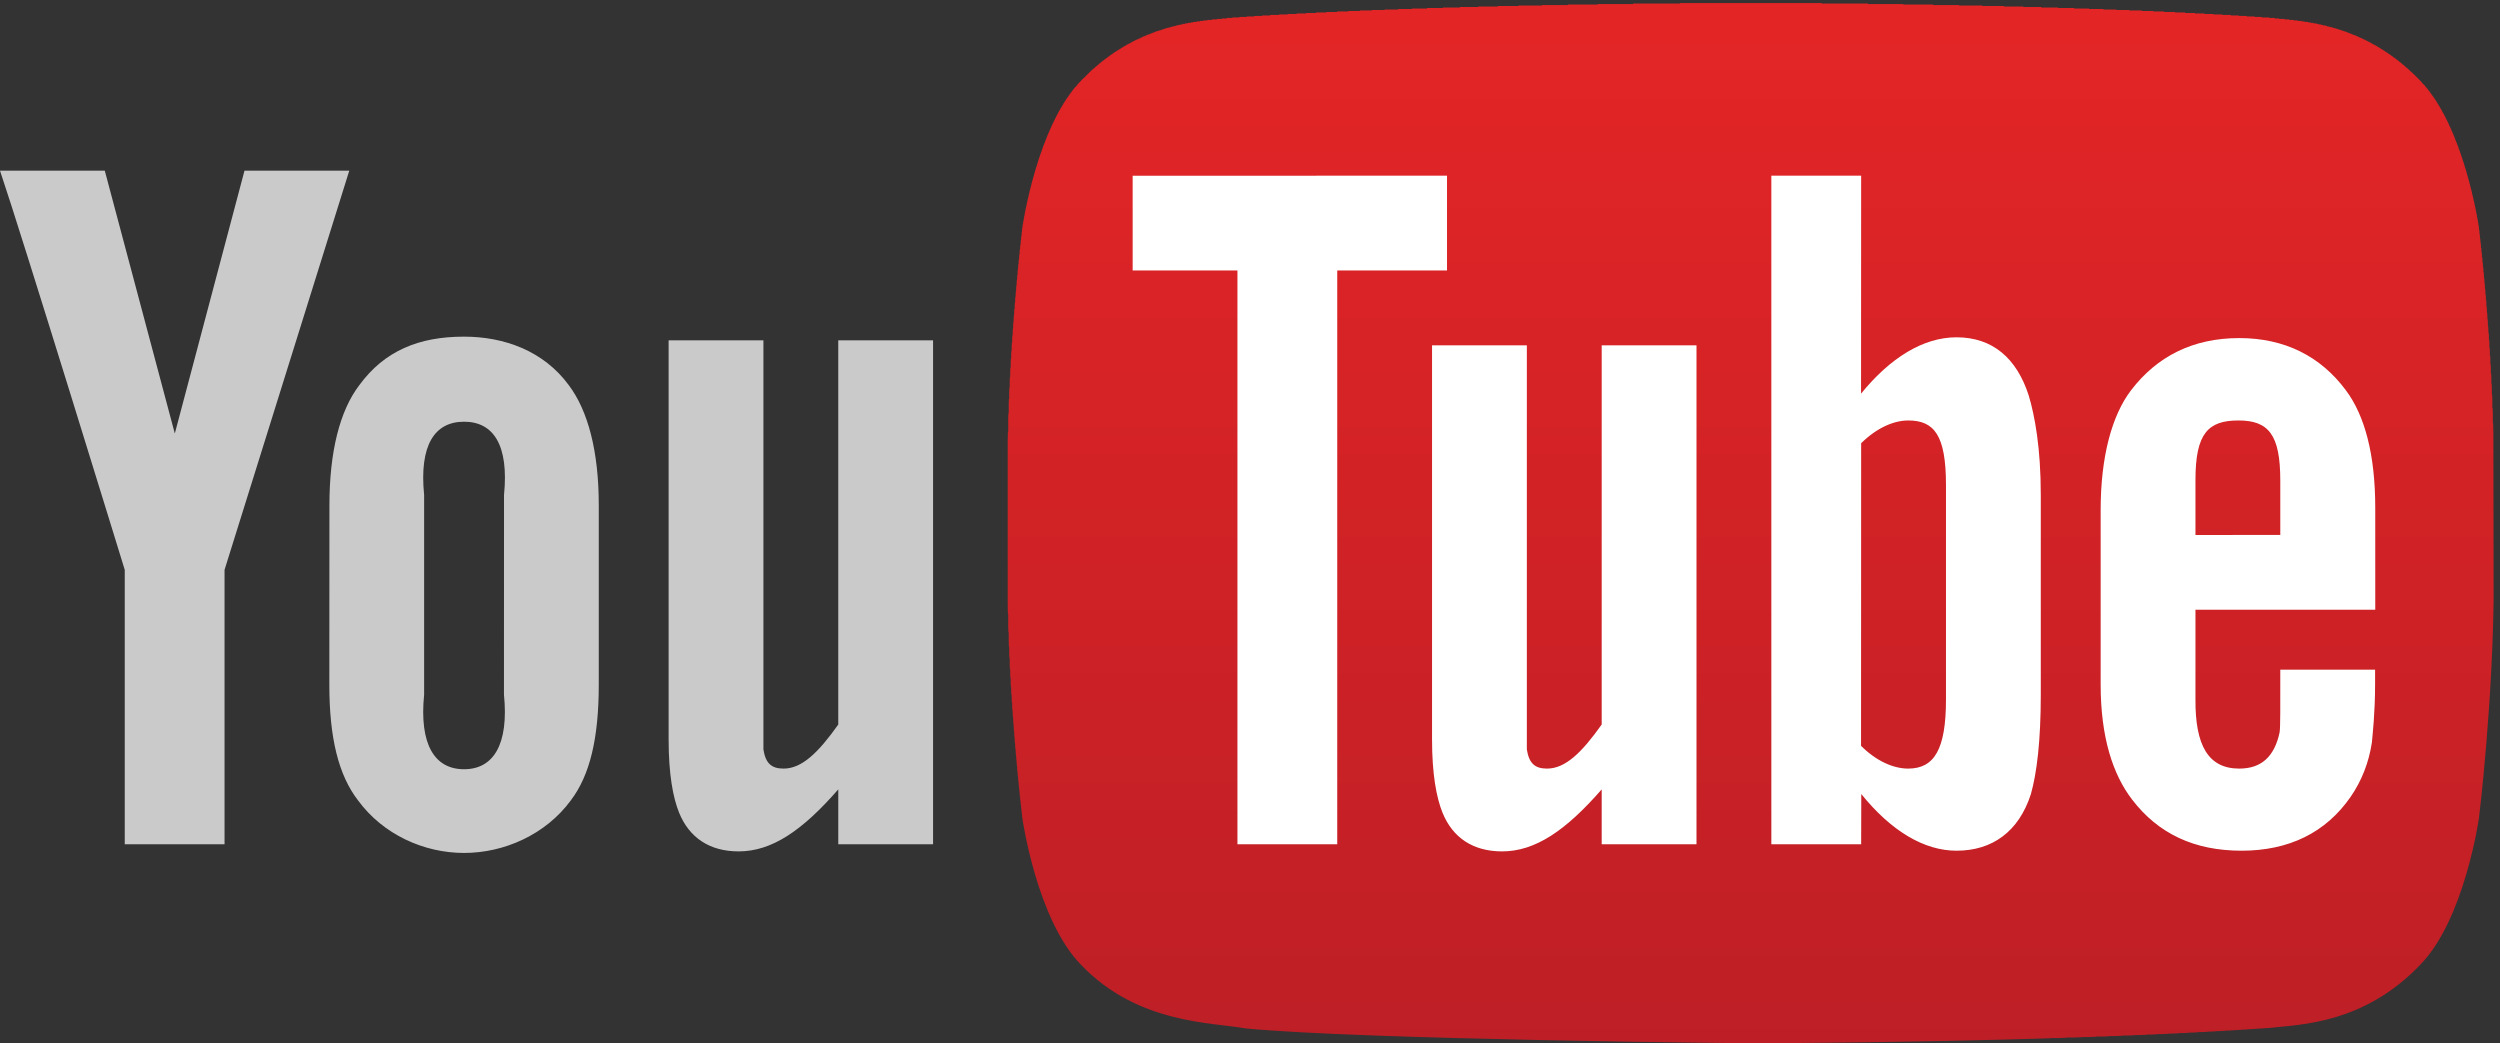 <svg height="278.773" width="668.027" xmlns="http://www.w3.org/2000/svg"><rect width="100%" height="100%" fill="#333333" stroke="none"/><defs><clipPath id="a" clipPathUnits="userSpaceOnUse"><path d="M0 0v2091h5010V0z"/></clipPath><clipPath id="b" clipPathUnits="userSpaceOnUse"><path d="M4980.41 1639.73s-29.18 204.85-118.71 295.06c-113.54 118.39-240.84 118.99-299.2 125.91-417.85 30.07-1044.65 30.07-1044.65 30.07h-1.31s-626.81 0-1044.66-30.07c-58.38-6.92-185.63-7.52-299.2-125.91-89.54-90.21-118.68-295.06-118.68-295.06s-29.86-240.55-29.86-481.12V933.082c0-240.543 29.86-481.094 29.86-481.094s29.14-204.84 118.68-295.058c113.57-118.418 262.81-114.649 329.25-127.051C2740.82 7.05 3517.19 0 3517.19 0s627.46.941 1045.31 30.988c58.36 6.942 185.66 7.524 299.2 125.942 89.53 90.218 118.71 295.058 118.71 295.058s29.82 240.551 29.82 481.094v225.528c0 240.57-29.82 481.12-29.82 481.12z"/></clipPath><linearGradient id="c" spreadMethod="pad" gradientTransform="matrix(0 -2090.78 -2090.78 0 3516.692 2090.78)" gradientUnits="userSpaceOnUse" y2="0" x2="1" y1="0" x1="0"><stop offset="0" stop-color="#e42526"/><stop offset="1" stop-color="#be1f26"/></linearGradient><clipPath id="d" clipPathUnits="userSpaceOnUse"><path d="M0 0h5010v2090.77H0z"/></clipPath></defs><g clip-path="url(#a)" transform="matrix(.133 0 0 -.133 0 278.773)"><g clip-path="url(#b)"><path d="M3428 0v1h-75v1h-67v1h-61v1h-56v1h-51v1h-48v1h-46v1h-42v1h-39v1h-37v1h-35v1h-33v1h-31v1h-29v1h-28v1h-26v1h-25v1h-23v1h-22v1h-20v1h-20v1h-17v1h-17v1h-16v1h-15v1h-13v1h-13v1h-11v1h-11v1h-6v1h-7v1h-7v1h-8v1h-8v1h-8v1h-8v1h-9v1h-7v1h-7v1h-8v1h-6v1h-6v1h-6v1h-6v1h-5v1h-5v1h-5v1h-5v1h-4v1h-4v1h-4v1h-5v1h-4v1h-3v1h-4v1h-3v1h-4v1h-3v1h-4v1h-3v1h-3v1h-3v1h-3v1h-3v1h-3v1h-2v1h-3v1h-3v1h-2v1h-3v1h-2v1h-3v1h-2v1h-2v1h-3v1h-2v1h-3v1h-2v1h-2v1h-2v1h-2v1h-2v1h-2v1h-2v1h-2v1h-2v1h-2v1h-2v1h-2v1h-1v1h-2v1h-2v1h-2v1h-1v1h-2v1h-2v1h-2v1h-1v1h-2v1h-2v1h-1v1h-2v1h-1v1h-2v1h-1v1h-2v1h-1v1h-2v1h-1v1h-2v1h-1v1h-2v1h-1v1h-1v1h-2v1h-1v1h-2v1h-1v1h-1v1h-2v1h-1v1h-1v1h-1v1h-1v1h-2v1h-1v1h-1v1h-1v1h-2v1h-1v1h-1v1h-1v1h-2v1h-1v1h-1v1h-1v1h-1v1h-1v1h-1v1h-1v1h-1v1h-1v1h-1v1h-1v1h-1v1h-1v1h-2v1h-1v1h-1v1h-1v1h-1v1h-1v1h-1v1h-1v1h-1v1h-1v1h-1v1h-1v1h-1v2h-1v1h-1v1h-1v1h-1v1h-1v1h-1v1h-1v2h-1v1h-1v1h-1v1h-1v1h-1v1h-1v1h-1v2h-1v1h-1v2h-1v1h-1v1h-1v2h-1v1h-1v2h-1v1h-1v1h-1v2h-1v1h-1v1h-1v2h-1v1h-1v2h-1v2h-1v1h-1v2h-1v2h-1v1h-1v2h-1v2h-1v1h-1v2h-1v2h-1v1h-1v2h-1v2h-1v2h-1v2h-1v2h-1v2h-1v2h-1v2h-1v2h-1v1h-1v2h-1v2h-1v2h-1v3h-1v2h-1v2h-1v2h-1v3h-1v2h-1v2h-1v2h-1v2h-1v3h-1v2h-1v3h-1v2h-1v3h-1v2h-1v3h-1v2h-1v3h-1v2h-1v3h-1v3h-1v3h-1v2h-1v3h-1v3h-1v3h-1v3h-1v3h-1v3h-1v3h-1v3h-1v3h-1v3h-1v4h-1v3h-1v3h-1v4h-1v3h-1v4h-1v3h-1v4h-1v3h-1v4h-1v4h-1v4h-1v4h-1v4h-1v4h-1v4h-1v4h-1v5h-1v4h-1v5h-1v4h-1v5h-1v5h-1v5h-1v5h-1v6h-1v5h-1v6h-1v7h-1v8h-1v9h-1v9h-1v9h-1v9h-1v10h-1v9h-1v11h-1v10h-1v10h-1v11h-1v11h-1v11h-1v12h-1v12h-1v12h-1v13h-1v13h-1v14h-1v14h-1v15h-1v16h-1v16h-1v18h-1v18h-1v22h-1v23h-1v29h-1v37h-1v366h1v37h1v29h1v23h1v21h1v19h1v18h1v16h1v16h1v15h1v14h1v14h1v13h1v12h1v13h1v12h1v11h1v12h1v11h1v10h1v11h1v10h1v10h1v10h1v10h1v9h1v9h1v9h1v9h1v8h1v7h1v5h1v6h1v5h1v6h1v5h1v5h1v4h1v5h1v5h1v4h1v4h1v5h1v4h1v4h1v4h1v4h1v4h1v4h1v3h1v4h1v4h1v3h1v4h1v3h1v4h1v3h1v3h1v3h1v3h1v4h1v3h1v3h1v3h1v3h1v3h1v3h1v2h1v3h1v3h1v3h1v3h1v2h1v3h1v2h1v3h1v3h1v2h1v3h1v2h1v3h1v2h1v2h1v2h1v3h1v2h1v2h1v2h1v3h1v2h1v2h1v2h1v2h1v2h1v2h1v2h1v2h1v2h1v2h1v2h1v2h1v2h1v2h1v2h1v1h1v2h1v2h1v1h1v2h1v2h1v1h1v2h1v2h1v1h1v2h1v2h1v1h1v2h1v1h1v2h1v1h1v1h1v2h1v1h1v2h1v1h1v1h1v2h1v1h1v2h1v1h1v1h1v2h1v1h1v1h1v1h1v1h1v1h1v1h1v1h1v2h1v1h1v1h1v1h1v1h1v1h1v1h1v2h1v1h1v1h1v1h1v1h2v1h1v1h1v1h1v1h1v1h1v1h1v1h1v1h1v1h1v1h1v1h1v1h1v1h1v1h1v1h1v1h1v1h1v1h1v1h1v1h2v1h1v1h1v1h1v1h1v1h2v1h1v1h1v1h1v1h1v1h1v1h2v1h1v1h1v1h1v1h1v1h2v1h1v1h1v1h2v1h1v1h2v1h1v1h1v1h2v1h1v1h1v1h2v1h1v1h2v1h1v1h1v1h2v1h1v1h2v1h2v1h1v1h2v1h1v1h2v1h2v1h1v1h2v1h1v1h2v1h2v1h2v1h1v1h2v1h2v1h2v1h2v1h2v1h1v1h2v1h2v1h2v1h2v1h2v1h3v1h2v1h2v1h2v1h2v1h2v1h3v1h2v1h2v1h3v1h3v1h2v1h3v1h2v1h3v1h2v1h3v1h4v1h3v1h3v1h3v1h3v1h3v1h4v1h4v1h3v1h4v1h4v1h4v1h5v1h4v1h5v1h5v1h6v1h5v1h7v1h7v1h7v1h8v1h9v1h10v1h10v1h10v1h11v1h14v1h15v1h15v1h16v1h16v1h18v1h17v1h18v1h19v1h20v1h21v1h21v1h23v1h23v1h24v1h26v1h27v1h28v1h30v1h32v1h34v1h37v1h39v1h42v1h47v1h52v1h60v1h71v1h94v1h285v-1h93v-1h71v-1h60v-1h52v-1h47v-1h43v-1h39v-1h36v-1h34v-1h32v-1h30v-1h29v-1h26v-1h26v-1h25v-1h23v-1h22v-1h22v-1h20v-1h20v-1h19v-1h18v-1h18v-1h17v-1h16v-1h16v-1h16v-1h14v-1h15v-1h11v-1h9v-1h11v-1h9v-1h9v-1h8v-1h8v-1h6v-1h7v-1h5v-1h6v-1h6v-1h4v-1h5v-1h4v-1h5v-1h3v-1h4v-1h4v-1h4v-1h3v-1h4v-1h3v-1h3v-1h3v-1h3v-1h3v-1h3v-1h3v-1h2v-1h3v-1h2v-1h3v-1h2v-1h3v-1h3v-1h2v-1h2v-1h2v-1h2v-1h3v-1h2v-1h2v-1h2v-1h2v-1h2v-1h2v-1h2v-1h2v-1h2v-1h2v-1h1v-1h2v-1h2v-1h2v-1h2v-1h2v-1h1v-1h2v-1h2v-1h1v-1h2v-1h1v-1h2v-1h2v-1h1v-1h2v-1h1v-1h2v-1h1v-1h2v-1h1v-1h2v-1h1v-1h2v-1h1v-1h1v-1h2v-1h1v-1h1v-1h2v-1h1v-1h2v-1h1v-1h1v-1h2v-1h1v-1h1v-1h1v-1h2v-1h1v-1h1v-1h1v-1h1v-1h2v-1h1v-1h1v-1h1v-1h1v-1h1v-1h2v-1h1v-1h1v-1h1v-1h1v-1h1v-1h1v-1h1v-1h2v-1h1v-1h1v-1h1v-1h1v-1h1v-1h1v-1h1v-1h1v-1h1v-1h1v-1h1v-1h1v-1h1v-1h1v-1h1v-1h1v-1h1v-1h1v-1h1v-1h1v-1h1v-2h1v-1h1v-1h1v-1h1v-1h1v-1h1v-1h1v-1h1v-2h1v-1h1v-1h1v-1h1v-1h1v-2h1v-1h1v-1h1v-2h1v-1h1v-2h1v-1h1v-1h1v-2h1v-1h1v-1h1v-2h1v-1h1v-2h1v-1h1v-2h1v-1h1v-2h1v-2h1v-1h1v-2h1v-2h1v-1h1v-2h1v-2h1v-1h1v-2h1v-2h1v-2h1v-2h1v-1h1v-2h1v-2h1v-2h1v-2h1v-2h1v-2h1v-2h1v-2h1v-2h1v-2h1v-2h1v-3h1v-2h1v-2h1v-2h1v-2h1v-3h1v-2h1v-2h1v-2h1v-3h1v-2h1v-3h1v-3h1v-2h1v-3h1v-2h1v-3h1v-2h1v-3h1v-3h1v-3h1v-2h1v-3h1v-3h1v-3h1v-3h1v-3h1v-3h1v-3h1v-3h1v-3h1v-4h1v-3h1v-3h1v-3h1v-4h1v-4h1v-3h1v-4h1v-3h1v-4h1v-4h1v-4h1v-4h1v-3h1v-4h1v-5h1v-4h1v-4h1v-5h1v-4h1v-5h1v-4h1v-5h1v-5h1v-5h1v-6h1v-5h1v-6h1v-6h1v-8h1v-8h1v-9h1v-9h1v-10h1v-9h1v-10h1v-10h1v-10h1v-10h1v-11h1v-11h1v-11h1v-12h1v-11h1v-13h1v-12h1v-13h1v-14h1v-14h1v-14h1v-16h1v-16h1v-17h1v-19h1v-20h1v-22h1v-27h1v-31h1V845h-1v-30h-1v-27h-1v-22h-1v-21h-1v-18h-1v-18h-1v-15h-1v-16h-1v-14h-1v-14h-1v-14h-1v-13h-1v-13h-1v-12h-1v-12h-1v-11h-1v-11h-1v-11h-1v-11h-1v-10h-1v-10h-1v-11h-1v-9h-1v-10h-1v-9h-1v-9h-1v-9h-1v-9h-1v-7h-1v-6h-1v-6h-1v-6h-1v-5h-1v-5h-1v-5h-1v-5h-1v-5h-1v-4h-1v-5h-1v-4h-1v-4h-1v-5h-1v-4h-1v-4h-1v-4h-1v-4h-1v-4h-1v-4h-1v-3h-1v-4h-1v-3h-1v-4h-1v-3h-1v-4h-1v-3h-1v-3h-1v-4h-1v-3h-1v-3h-1v-3h-1v-3h-1v-4h-1v-2h-1v-3h-1v-3h-1v-3h-1v-3h-1v-3h-1v-3h-1v-2h-1v-3h-1v-3h-1v-2h-1v-3h-1v-2h-1v-3h-1v-2h-1v-3h-1v-2h-1v-3h-1v-2h-1v-2h-1v-3h-1v-2h-1v-2h-1v-2h-1v-3h-1v-2h-1v-2h-1v-2h-1v-2h-1v-2h-1v-2h-1v-2h-1v-2h-1v-2h-1v-2h-1v-2h-1v-2h-1v-2h-1v-2h-1v-2h-1v-2h-1v-1h-1v-2h-1v-2h-1v-1h-1v-2h-1v-2h-1v-1h-1v-2h-1v-2h-1v-1h-1v-2h-1v-2h-1v-1h-1v-2h-1v-1h-1v-1h-1v-2h-1v-1h-1v-2h-1v-1h-1v-1h-1v-2h-1v-1h-1v-2h-1v-1h-1v-1h-1v-2h-1v-1h-1v-1h-1v-1h-1v-2h-1v-1h-1v-1h-1v-1h-1v-1h-1v-1h-1v-1h-1v-1h-1v-2h-1v-1h-1v-1h-1v-1h-1v-1h-1v-1h-1v-1h-1v-1h-1v-1h-1v-1h-1v-1h-1v-1h-1v-1h-1v-1h-1v-1h-1v-1h-1v-1h-1v-1h-1v-1h-1v-1h-1v-1h-1v-1h-1v-1h-1v-1h-1v-1h-1v-1h-1v-1h-1v-1h-2v-1h-1v-1h-1v-1h-1v-1h-1v-1h-1v-1h-2v-1h-1v-1h-1v-1h-1v-1h-1v-1h-2v-1h-1v-1h-1v-1h-1v-1h-1v-1h-1v-1h-2v-1h-1v-1h-1v-1h-2v-1h-1v-1h-1v-1h-2v-1h-1v-1h-2v-1h-1v-1h-1v-1h-2v-1h-1v-1h-1v-1h-2v-1h-1v-1h-1v-1h-2v-1h-2v-1h-1v-1h-2v-1h-1v-1h-2v-1h-2v-1h-1v-1h-2v-1h-1v-1h-2v-1h-2v-1h-1v-1h-2v-1h-2v-1h-1v-1h-2v-1h-2v-1h-2v-1h-2v-1h-2v-1h-2v-1h-1v-1h-2v-1h-2v-1h-2v-1h-2v-1h-3v-1h-2v-1h-2v-1h-2v-1h-2v-1h-2v-1h-3v-1h-2v-1h-2v-1h-3v-1h-2v-1h-3v-1h-3v-1h-2v-1h-3v-1h-2v-1h-3v-1h-3v-1h-3v-1h-3v-1h-3v-1h-4v-1h-3v-1h-3v-1h-4v-1h-4v-1h-3v-1h-4v-1h-5v-1h-4v-1h-5v-1h-4v-1h-5v-1h-6v-1h-5v-1h-7v-1h-6v-1h-7v-1h-8v-1h-9v-1h-10v-1h-10v-1h-10v-1h-9v-1h-14v-1h-15v-1h-15v-1h-16v-1h-16v-1h-17v-1h-17v-1h-18v-1h-19v-1h-19v-1h-20v-1h-21v-1h-22v-1h-22v-1h-24v-1h-25v-1h-26v-1h-27v-1h-28v-1h-31v-1h-32V9h-34V8h-36V7h-39V6h-42V5h-46V4h-51V3h-57V2h-67V1h-84V0" fill="url(#c)"/></g></g><path d="M249.327 225.6h-25.333v-14.666c-9.603 11.007-17.744 16.567-26.619 16.567-7.786 0-13.193-3.674-15.901-10.309-1.645-4.036-2.812-10.336-2.812-19.591V90.936h25.333v109.331c.591 3.743 2.18 5.109 5.401 5.109 4.849 0 9.237-4.213 14.598-11.775V90.936h25.333V225.6m-114.664-39.999c1.334 13.333-2.802 19.948-10.668 19.948-7.867 0-11.998-6.615-10.664-19.948v-53.332c-1.334-13.333 2.799-19.583 10.666-19.583 7.866 0 12.013 6.25 10.68 19.583zm25.333-50.666c0-14.39-2.891-25.196-8-31.999-6.749-9.21-17.333-12.981-27.999-12.981-12.073 0-21.26 3.771-27.999 12.981-5.191 6.803-7.975 17.726-7.975 32.117l-.025 47.881c0 14.31 2.476 24.198 7.667 30.934 6.739 9.182 17.666 14.047 28.332 14.047s21.785-4.865 28.533-14.047c5.109-6.736 7.466-16.624 7.466-30.934v-47.999m-99.997 17.333V225.6H33.333v-73.332S5.7 62.362 0 45.604h27.999l18.713 70.233 18.62-70.233h27.999L59.999 152.268" clip-path="url(#d)" fill="#cacaca"/><path d="M586.652 128.214c0-12.461 3.417-15.859 11.478-15.859 8.003 0 11.188 3.702 11.188 16.026v14.554l-22.666.025zm48.045 34.721l-.005-27.257c0-14.24-2.804-24.657-7.85-31.395-6.767-9.117-16.379-13.944-28.488-13.944-12.322 0-21.934 4.827-28.915 13.944-5.128 6.738-8.12 17.746-8.12 31.986v46.665c0 14.158 3.29 24.07 8.417 30.737 6.979 9.103 16.591 13.647 29.218 13.647 12.612 0 22.517-4.768 29.194-14.442 2.935-4.271 4.831-9.112 5.645-14.462.218-2.418.858-7.923.858-15.701v-3.779h-25.332c0 9.685.043 15.443-.181 16.758-1.377 6.452-4.841 9.684-10.784 9.684-8.285 0-11.785-6.194-11.702-18.498v-23.943h48.045m-114.71 23.999c0 13.333-3.143 18.442-10.104 18.442-3.974 0-8.553-2.045-12.59-6.081l.028-80.859c4.036-3.984 8.588-6.081 12.562-6.081 6.961 0 10.104 3.914 10.104 17.247zm2.809-96.803c-8.88 0-17.706 5.461-25.503 15.056l.028-58.25h-23.999V225.6h23.999l.033-13.424c8.065 9.979 16.86 15.142 25.442 15.142 9.612 0 16.636-5.145 19.857-15.051 1.612-5.648 2.667-14.344 2.667-26.666v-53.332c0-12.62-1.618-21.248-3.23-26.606-3.221-9.98-9.682-15.532-19.294-15.532M453.322 225.6h-25.333v-14.666c-9.603 11.007-17.745 16.567-26.619 16.567-7.786 0-13.193-3.674-15.901-10.309-1.645-4.036-2.812-10.336-2.812-19.591V92.27h25.333v107.997c.59 3.743 2.18 5.109 5.401 5.109 4.849 0 9.237-4.213 14.598-11.775V92.27h25.333V225.6" fill="#fff" clip-path="url(#d)"/><path d="M357.324 225.6h-26.666V72.27h-27.999V46.965l83.998-.028V72.27h-29.333V225.6" fill="#fff" clip-path="url(#d)"/></svg>